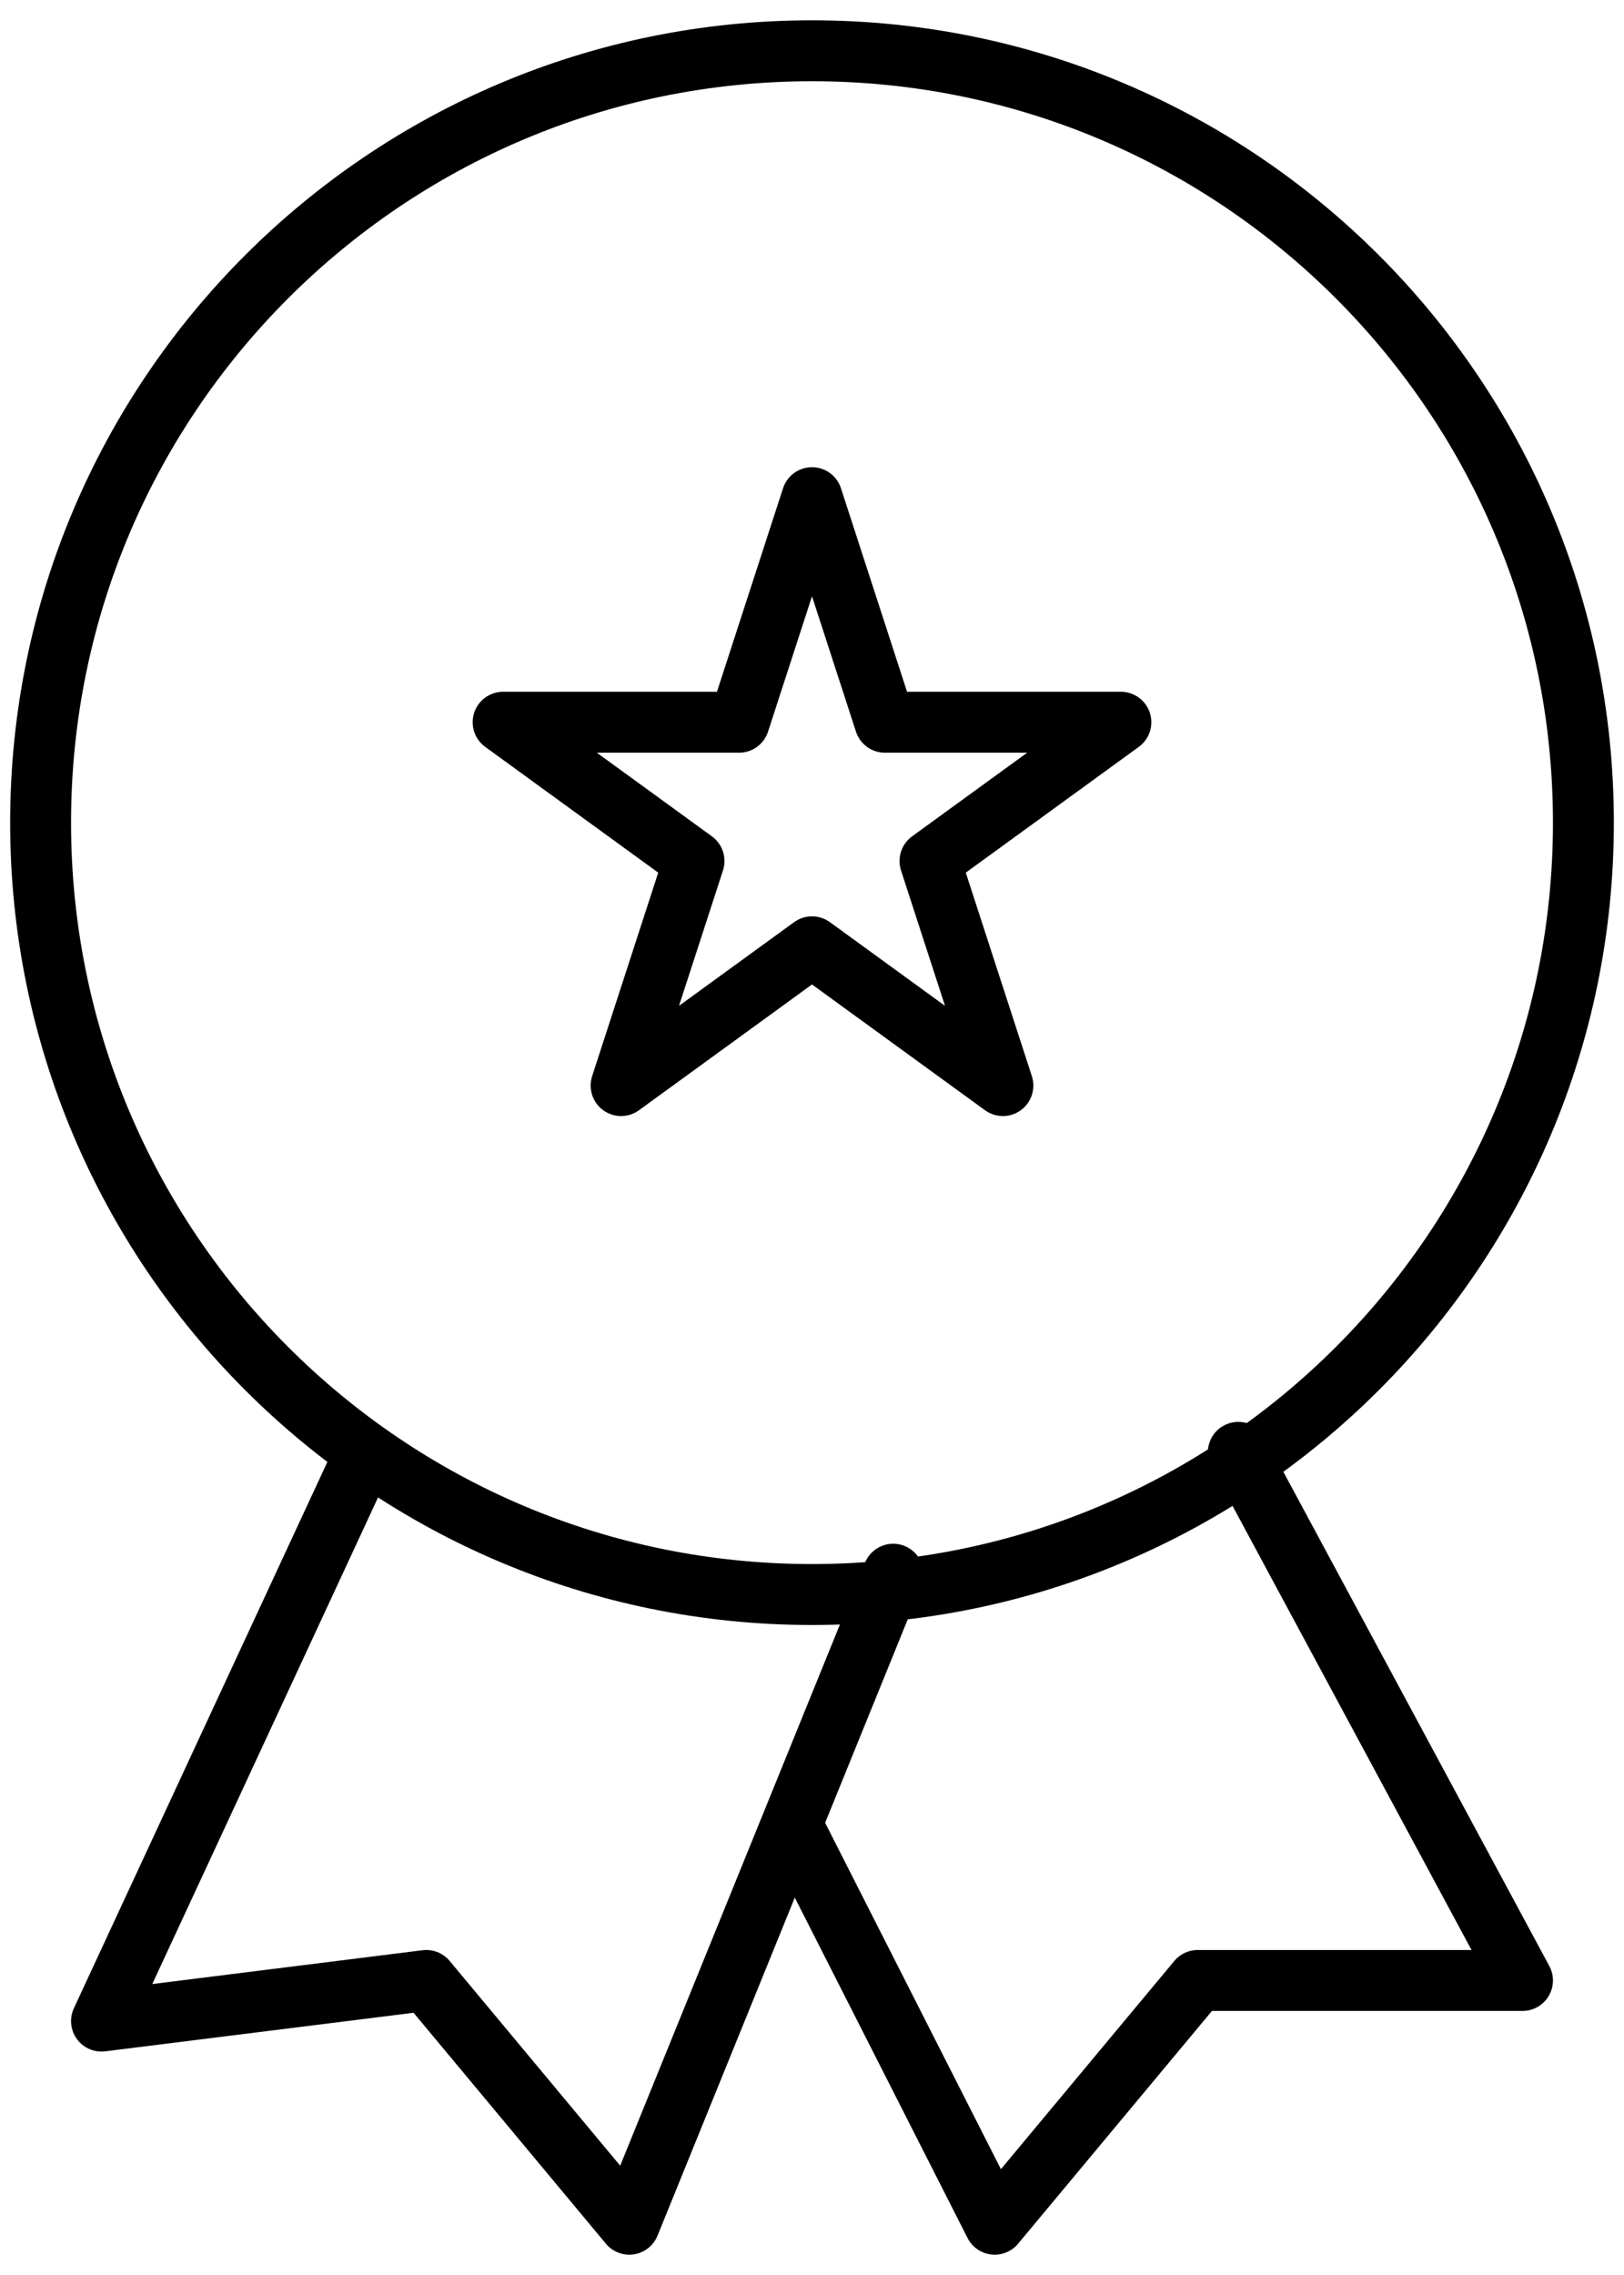 <svg width="40" height="56" viewBox="0 0 40 56" fill="none" xmlns="http://www.w3.org/2000/svg">
<path d="M9 35.75L2.5 49.75L10.5 48.75L15.5 54.75L19.5 44.904M22 38.75L19.5 44.904M19.5 44.904L24.5 54.75L29.5 48.75H37.5L30.5 35.75M39 20.25C39 30.743 30.493 39.25 20 39.25C9.507 39.25 1 30.743 1 20.25C1 9.757 9.507 1.25 20 1.25C30.493 1.25 39 9.757 39 20.25ZM20 12.25L21.796 17.778H27.608L22.906 21.194L24.702 26.722L20 23.306L15.298 26.722L17.094 21.194L12.392 17.778H18.204L20 12.25Z" stroke="black" stroke-width="1.5" stroke-linecap="round" stroke-linejoin="round"/>
</svg>
